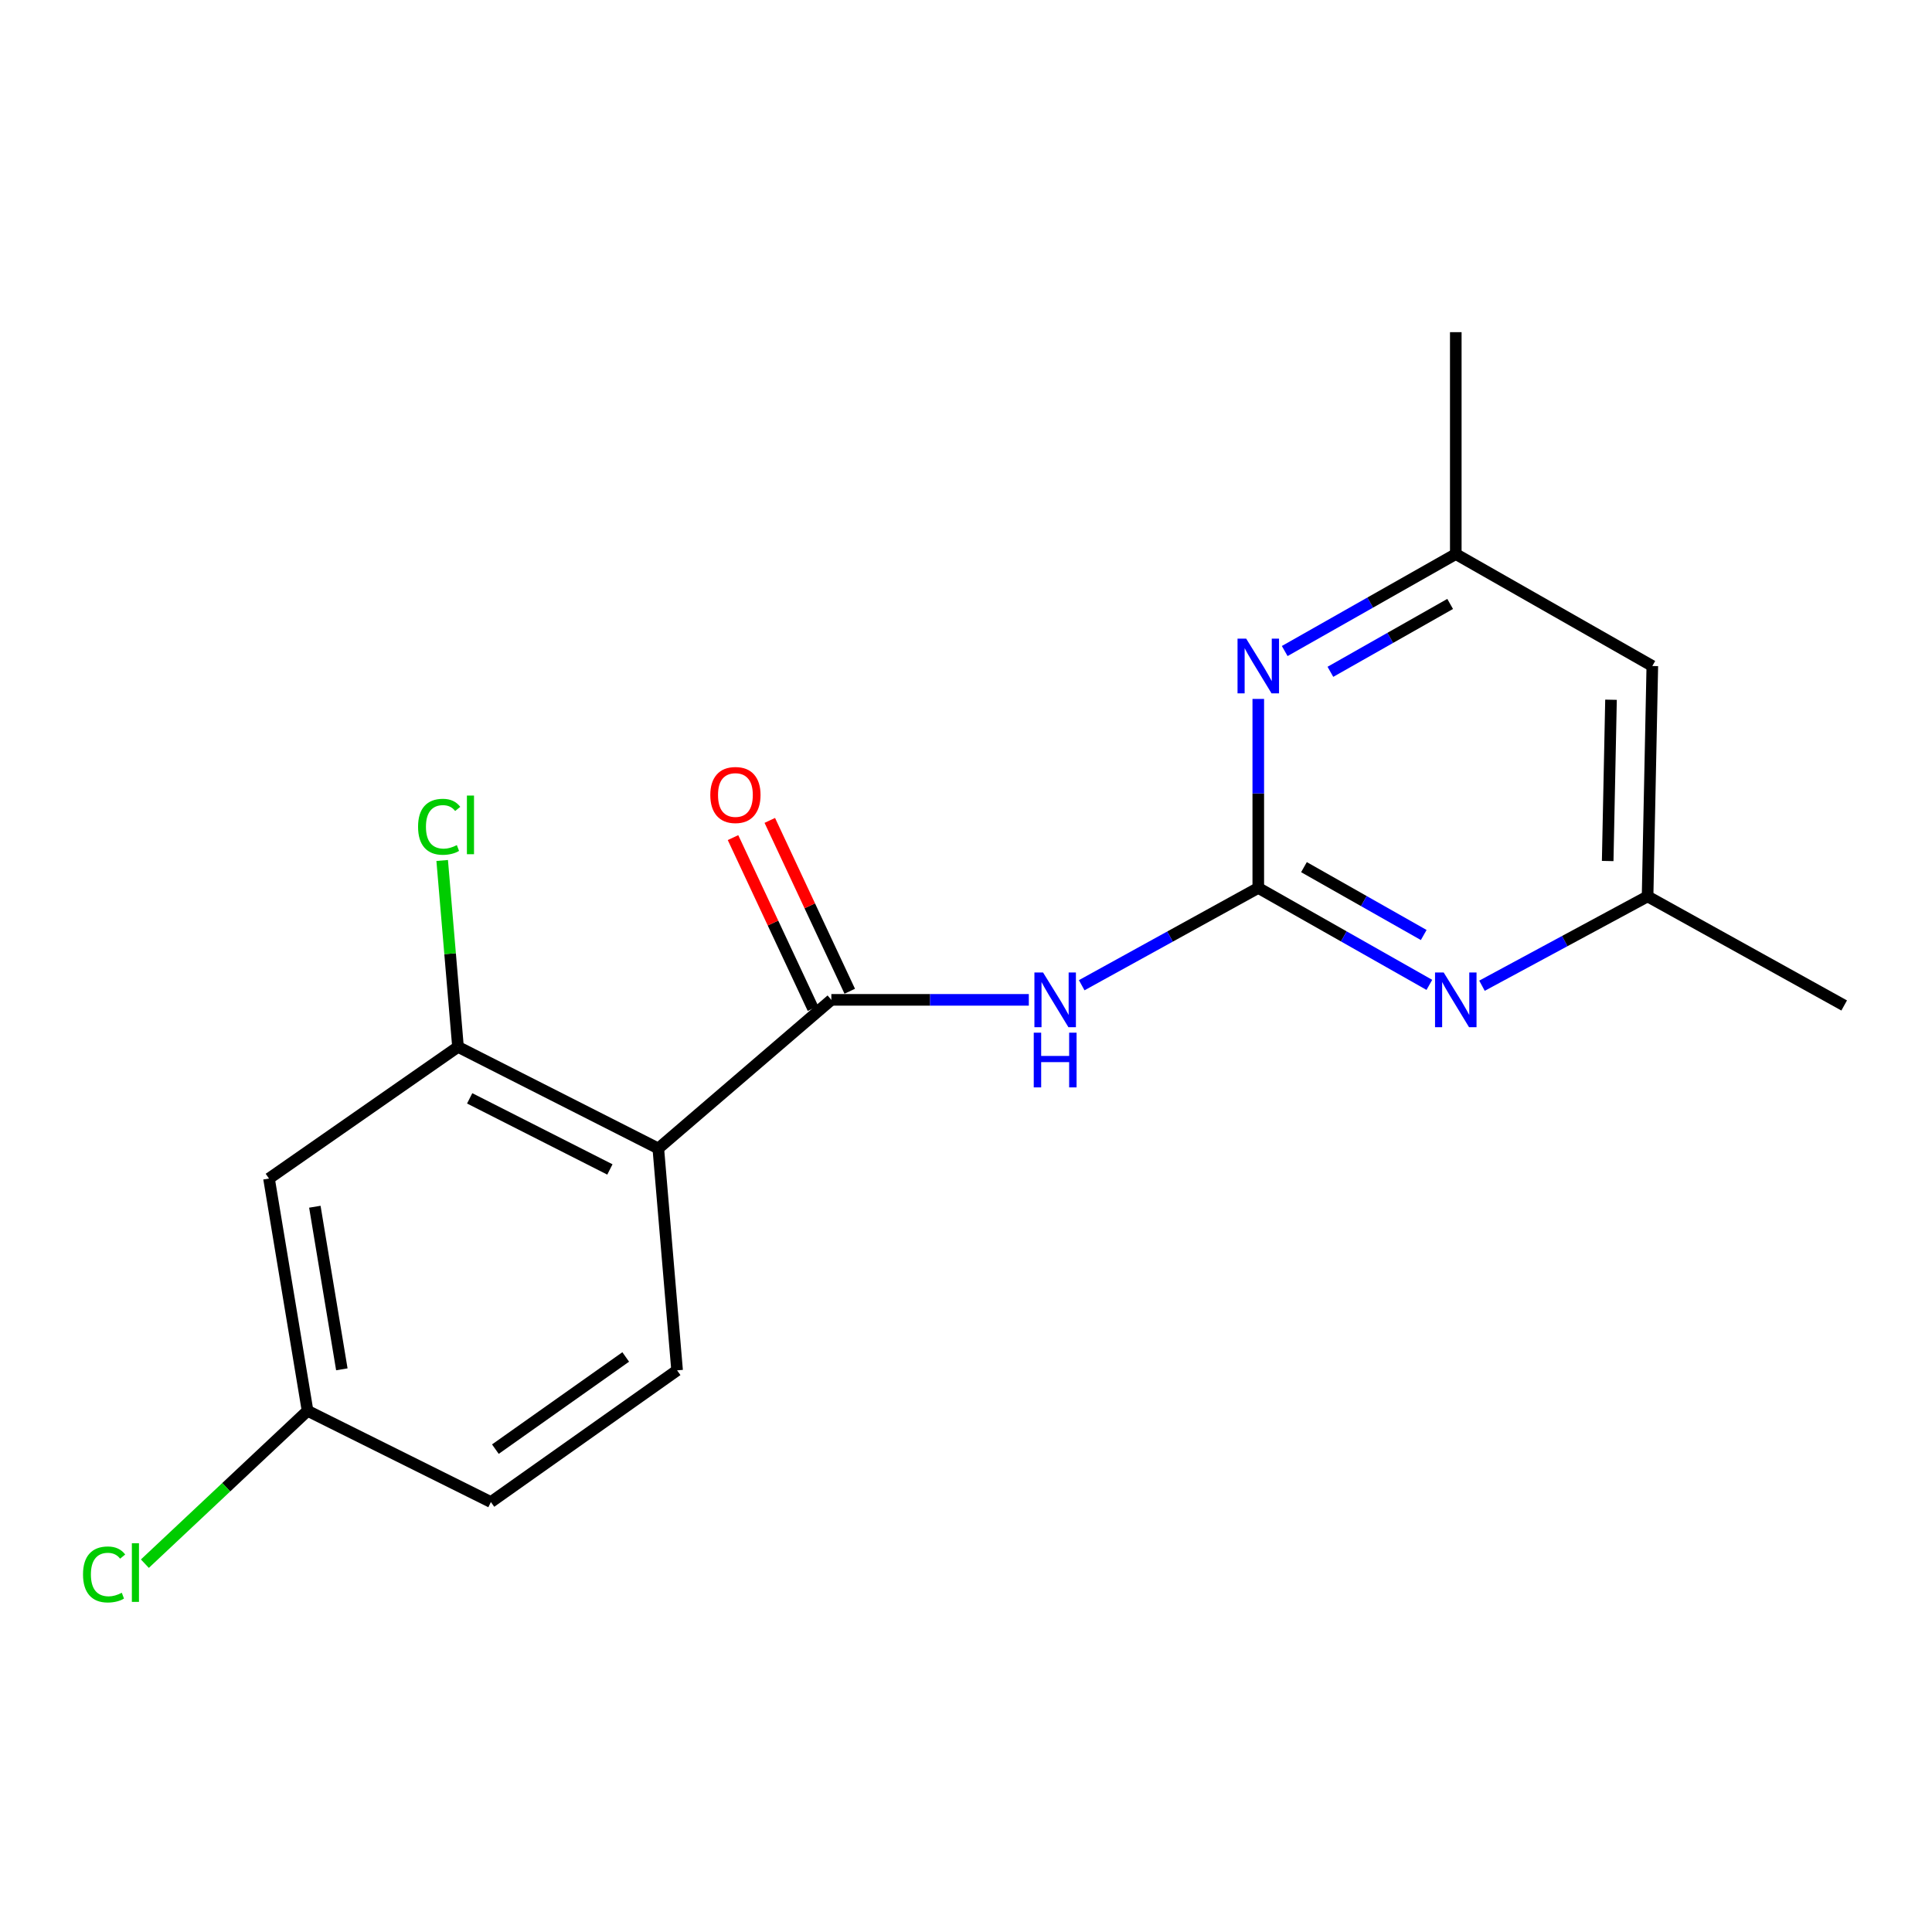 <?xml version='1.0' encoding='iso-8859-1'?>
<svg version='1.1' baseProfile='full'
              xmlns='http://www.w3.org/2000/svg'
                      xmlns:rdkit='http://www.rdkit.org/xml'
                      xmlns:xlink='http://www.w3.org/1999/xlink'
                  xml:space='preserve'
width='1000px' height='1000px' viewBox='0 0 1000 1000'>
<!-- END OF HEADER -->
<rect style='opacity:1.0;fill:#FFFFFF;stroke:none' width='1000' height='1000' x='0' y='0'> </rect>
<path class='bond-1' d='M 651.284,459.59 L 605.587,484.77' style='fill:none;fill-rule:evenodd;stroke:#000000;stroke-width:6px;stroke-linecap:butt;stroke-linejoin:miter;stroke-opacity:1' />
<path class='bond-1' d='M 605.587,484.77 L 559.89,509.951' style='fill:none;fill-rule:evenodd;stroke:#0000FF;stroke-width:6px;stroke-linecap:butt;stroke-linejoin:miter;stroke-opacity:1' />
<path class='bond-4' d='M 651.284,459.59 L 695.559,484.681' style='fill:none;fill-rule:evenodd;stroke:#000000;stroke-width:6px;stroke-linecap:butt;stroke-linejoin:miter;stroke-opacity:1' />
<path class='bond-4' d='M 695.559,484.681 L 739.834,509.772' style='fill:none;fill-rule:evenodd;stroke:#0000FF;stroke-width:6px;stroke-linecap:butt;stroke-linejoin:miter;stroke-opacity:1' />
<path class='bond-4' d='M 674.931,448.829 L 705.923,466.393' style='fill:none;fill-rule:evenodd;stroke:#000000;stroke-width:6px;stroke-linecap:butt;stroke-linejoin:miter;stroke-opacity:1' />
<path class='bond-4' d='M 705.923,466.393 L 736.916,483.957' style='fill:none;fill-rule:evenodd;stroke:#0000FF;stroke-width:6px;stroke-linecap:butt;stroke-linejoin:miter;stroke-opacity:1' />
<path class='bond-5' d='M 651.284,459.59 L 651.284,410.674' style='fill:none;fill-rule:evenodd;stroke:#000000;stroke-width:6px;stroke-linecap:butt;stroke-linejoin:miter;stroke-opacity:1' />
<path class='bond-5' d='M 651.284,410.674 L 651.284,361.758' style='fill:none;fill-rule:evenodd;stroke:#0000FF;stroke-width:6px;stroke-linecap:butt;stroke-linejoin:miter;stroke-opacity:1' />
<path class='bond-0' d='M 430.305,517.523 L 481.409,517.523' style='fill:none;fill-rule:evenodd;stroke:#000000;stroke-width:6px;stroke-linecap:butt;stroke-linejoin:miter;stroke-opacity:1' />
<path class='bond-0' d='M 481.409,517.523 L 532.513,517.523' style='fill:none;fill-rule:evenodd;stroke:#0000FF;stroke-width:6px;stroke-linecap:butt;stroke-linejoin:miter;stroke-opacity:1' />
<path class='bond-2' d='M 430.305,517.523 L 340.736,594.445' style='fill:none;fill-rule:evenodd;stroke:#000000;stroke-width:6px;stroke-linecap:butt;stroke-linejoin:miter;stroke-opacity:1' />
<path class='bond-8' d='M 439.825,513.069 L 419.136,468.855' style='fill:none;fill-rule:evenodd;stroke:#000000;stroke-width:6px;stroke-linecap:butt;stroke-linejoin:miter;stroke-opacity:1' />
<path class='bond-8' d='M 419.136,468.855 L 398.448,424.642' style='fill:none;fill-rule:evenodd;stroke:#FF0000;stroke-width:6px;stroke-linecap:butt;stroke-linejoin:miter;stroke-opacity:1' />
<path class='bond-8' d='M 420.786,521.978 L 400.097,477.764' style='fill:none;fill-rule:evenodd;stroke:#000000;stroke-width:6px;stroke-linecap:butt;stroke-linejoin:miter;stroke-opacity:1' />
<path class='bond-8' d='M 400.097,477.764 L 379.409,433.55' style='fill:none;fill-rule:evenodd;stroke:#FF0000;stroke-width:6px;stroke-linecap:butt;stroke-linejoin:miter;stroke-opacity:1' />
<path class='bond-3' d='M 340.736,594.445 L 237.061,541.871' style='fill:none;fill-rule:evenodd;stroke:#000000;stroke-width:6px;stroke-linecap:butt;stroke-linejoin:miter;stroke-opacity:1' />
<path class='bond-3' d='M 315.678,605.306 L 243.105,568.505' style='fill:none;fill-rule:evenodd;stroke:#000000;stroke-width:6px;stroke-linecap:butt;stroke-linejoin:miter;stroke-opacity:1' />
<path class='bond-6' d='M 340.736,594.445 L 350.464,709.296' style='fill:none;fill-rule:evenodd;stroke:#000000;stroke-width:6px;stroke-linecap:butt;stroke-linejoin:miter;stroke-opacity:1' />
<path class='bond-7' d='M 237.061,541.871 L 139.236,610.011' style='fill:none;fill-rule:evenodd;stroke:#000000;stroke-width:6px;stroke-linecap:butt;stroke-linejoin:miter;stroke-opacity:1' />
<path class='bond-13' d='M 237.061,541.871 L 232.967,493.628' style='fill:none;fill-rule:evenodd;stroke:#000000;stroke-width:6px;stroke-linecap:butt;stroke-linejoin:miter;stroke-opacity:1' />
<path class='bond-13' d='M 232.967,493.628 L 228.873,445.385' style='fill:none;fill-rule:evenodd;stroke:#00CC00;stroke-width:6px;stroke-linecap:butt;stroke-linejoin:miter;stroke-opacity:1' />
<path class='bond-9' d='M 767.072,510.21 L 809.928,487.095' style='fill:none;fill-rule:evenodd;stroke:#0000FF;stroke-width:6px;stroke-linecap:butt;stroke-linejoin:miter;stroke-opacity:1' />
<path class='bond-9' d='M 809.928,487.095 L 852.785,463.98' style='fill:none;fill-rule:evenodd;stroke:#000000;stroke-width:6px;stroke-linecap:butt;stroke-linejoin:miter;stroke-opacity:1' />
<path class='bond-10' d='M 664.962,336.974 L 709.237,311.878' style='fill:none;fill-rule:evenodd;stroke:#0000FF;stroke-width:6px;stroke-linecap:butt;stroke-linejoin:miter;stroke-opacity:1' />
<path class='bond-10' d='M 709.237,311.878 L 753.512,286.781' style='fill:none;fill-rule:evenodd;stroke:#000000;stroke-width:6px;stroke-linecap:butt;stroke-linejoin:miter;stroke-opacity:1' />
<path class='bond-10' d='M 688.61,347.732 L 719.602,330.164' style='fill:none;fill-rule:evenodd;stroke:#0000FF;stroke-width:6px;stroke-linecap:butt;stroke-linejoin:miter;stroke-opacity:1' />
<path class='bond-10' d='M 719.602,330.164 L 750.595,312.597' style='fill:none;fill-rule:evenodd;stroke:#000000;stroke-width:6px;stroke-linecap:butt;stroke-linejoin:miter;stroke-opacity:1' />
<path class='bond-14' d='M 350.464,709.296 L 254.087,777.46' style='fill:none;fill-rule:evenodd;stroke:#000000;stroke-width:6px;stroke-linecap:butt;stroke-linejoin:miter;stroke-opacity:1' />
<path class='bond-14' d='M 323.87,702.359 L 256.406,750.074' style='fill:none;fill-rule:evenodd;stroke:#000000;stroke-width:6px;stroke-linecap:butt;stroke-linejoin:miter;stroke-opacity:1' />
<path class='bond-19' d='M 139.236,610.011 L 159.193,730.235' style='fill:none;fill-rule:evenodd;stroke:#000000;stroke-width:6px;stroke-linecap:butt;stroke-linejoin:miter;stroke-opacity:1' />
<path class='bond-19' d='M 162.966,624.603 L 176.936,708.759' style='fill:none;fill-rule:evenodd;stroke:#000000;stroke-width:6px;stroke-linecap:butt;stroke-linejoin:miter;stroke-opacity:1' />
<path class='bond-17' d='M 852.785,463.98 L 954.545,520.431' style='fill:none;fill-rule:evenodd;stroke:#000000;stroke-width:6px;stroke-linecap:butt;stroke-linejoin:miter;stroke-opacity:1' />
<path class='bond-18' d='M 852.785,463.98 L 855.237,344.727' style='fill:none;fill-rule:evenodd;stroke:#000000;stroke-width:6px;stroke-linecap:butt;stroke-linejoin:miter;stroke-opacity:1' />
<path class='bond-18' d='M 832.137,445.66 L 833.854,362.183' style='fill:none;fill-rule:evenodd;stroke:#000000;stroke-width:6px;stroke-linecap:butt;stroke-linejoin:miter;stroke-opacity:1' />
<path class='bond-11' d='M 753.512,286.781 L 855.237,344.727' style='fill:none;fill-rule:evenodd;stroke:#000000;stroke-width:6px;stroke-linecap:butt;stroke-linejoin:miter;stroke-opacity:1' />
<path class='bond-16' d='M 753.512,286.781 L 753.512,171.93' style='fill:none;fill-rule:evenodd;stroke:#000000;stroke-width:6px;stroke-linecap:butt;stroke-linejoin:miter;stroke-opacity:1' />
<path class='bond-12' d='M 159.193,730.235 L 254.087,777.46' style='fill:none;fill-rule:evenodd;stroke:#000000;stroke-width:6px;stroke-linecap:butt;stroke-linejoin:miter;stroke-opacity:1' />
<path class='bond-15' d='M 159.193,730.235 L 117.091,769.793' style='fill:none;fill-rule:evenodd;stroke:#000000;stroke-width:6px;stroke-linecap:butt;stroke-linejoin:miter;stroke-opacity:1' />
<path class='bond-15' d='M 117.091,769.793 L 74.988,809.352' style='fill:none;fill-rule:evenodd;stroke:#00CC00;stroke-width:6px;stroke-linecap:butt;stroke-linejoin:miter;stroke-opacity:1' />
<path  class='atom-2' d='M 539.889 503.363
L 549.169 518.363
Q 550.089 519.843, 551.569 522.523
Q 553.049 525.203, 553.129 525.363
L 553.129 503.363
L 556.889 503.363
L 556.889 531.683
L 553.009 531.683
L 543.049 515.283
Q 541.889 513.363, 540.649 511.163
Q 539.449 508.963, 539.089 508.283
L 539.089 531.683
L 535.409 531.683
L 535.409 503.363
L 539.889 503.363
' fill='#0000FF'/>
<path  class='atom-2' d='M 535.069 534.515
L 538.909 534.515
L 538.909 546.555
L 553.389 546.555
L 553.389 534.515
L 557.229 534.515
L 557.229 562.835
L 553.389 562.835
L 553.389 549.755
L 538.909 549.755
L 538.909 562.835
L 535.069 562.835
L 535.069 534.515
' fill='#0000FF'/>
<path  class='atom-5' d='M 747.252 503.363
L 756.532 518.363
Q 757.452 519.843, 758.932 522.523
Q 760.412 525.203, 760.492 525.363
L 760.492 503.363
L 764.252 503.363
L 764.252 531.683
L 760.372 531.683
L 750.412 515.283
Q 749.252 513.363, 748.012 511.163
Q 746.812 508.963, 746.452 508.283
L 746.452 531.683
L 742.772 531.683
L 742.772 503.363
L 747.252 503.363
' fill='#0000FF'/>
<path  class='atom-6' d='M 645.024 330.567
L 654.304 345.567
Q 655.224 347.047, 656.704 349.727
Q 658.184 352.407, 658.264 352.567
L 658.264 330.567
L 662.024 330.567
L 662.024 358.887
L 658.144 358.887
L 648.184 342.487
Q 647.024 340.567, 645.784 338.367
Q 644.584 336.167, 644.224 335.487
L 644.224 358.887
L 640.544 358.887
L 640.544 330.567
L 645.024 330.567
' fill='#0000FF'/>
<path  class='atom-9' d='M 367.651 411.487
Q 367.651 404.687, 371.011 400.887
Q 374.371 397.087, 380.651 397.087
Q 386.931 397.087, 390.291 400.887
Q 393.651 404.687, 393.651 411.487
Q 393.651 418.367, 390.251 422.287
Q 386.851 426.167, 380.651 426.167
Q 374.411 426.167, 371.011 422.287
Q 367.651 418.407, 367.651 411.487
M 380.651 422.967
Q 384.971 422.967, 387.291 420.087
Q 389.651 417.167, 389.651 411.487
Q 389.651 405.927, 387.291 403.127
Q 384.971 400.287, 380.651 400.287
Q 376.331 400.287, 373.971 403.087
Q 371.651 405.887, 371.651 411.487
Q 371.651 417.207, 373.971 420.087
Q 376.331 422.967, 380.651 422.967
' fill='#FF0000'/>
<path  class='atom-14' d='M 216.39 427.942
Q 216.39 420.902, 219.67 417.222
Q 222.99 413.502, 229.27 413.502
Q 235.11 413.502, 238.23 417.622
L 235.59 419.782
Q 233.31 416.782, 229.27 416.782
Q 224.99 416.782, 222.71 419.662
Q 220.47 422.502, 220.47 427.942
Q 220.47 433.542, 222.79 436.422
Q 225.15 439.302, 229.71 439.302
Q 232.83 439.302, 236.47 437.422
L 237.59 440.422
Q 236.11 441.382, 233.87 441.942
Q 231.63 442.502, 229.15 442.502
Q 222.99 442.502, 219.67 438.742
Q 216.39 434.982, 216.39 427.942
' fill='#00CC00'/>
<path  class='atom-14' d='M 241.67 411.782
L 245.35 411.782
L 245.35 442.142
L 241.67 442.142
L 241.67 411.782
' fill='#00CC00'/>
<path  class='atom-16' d='M 42.971 814.933
Q 42.971 807.893, 46.251 804.213
Q 49.571 800.493, 55.851 800.493
Q 61.691 800.493, 64.811 804.613
L 62.171 806.773
Q 59.891 803.773, 55.851 803.773
Q 51.571 803.773, 49.291 806.653
Q 47.051 809.493, 47.051 814.933
Q 47.051 820.533, 49.371 823.413
Q 51.731 826.293, 56.291 826.293
Q 59.411 826.293, 63.051 824.413
L 64.171 827.413
Q 62.691 828.373, 60.451 828.933
Q 58.211 829.493, 55.731 829.493
Q 49.571 829.493, 46.251 825.733
Q 42.971 821.973, 42.971 814.933
' fill='#00CC00'/>
<path  class='atom-16' d='M 68.251 798.773
L 71.931 798.773
L 71.931 829.133
L 68.251 829.133
L 68.251 798.773
' fill='#00CC00'/>
</svg>
